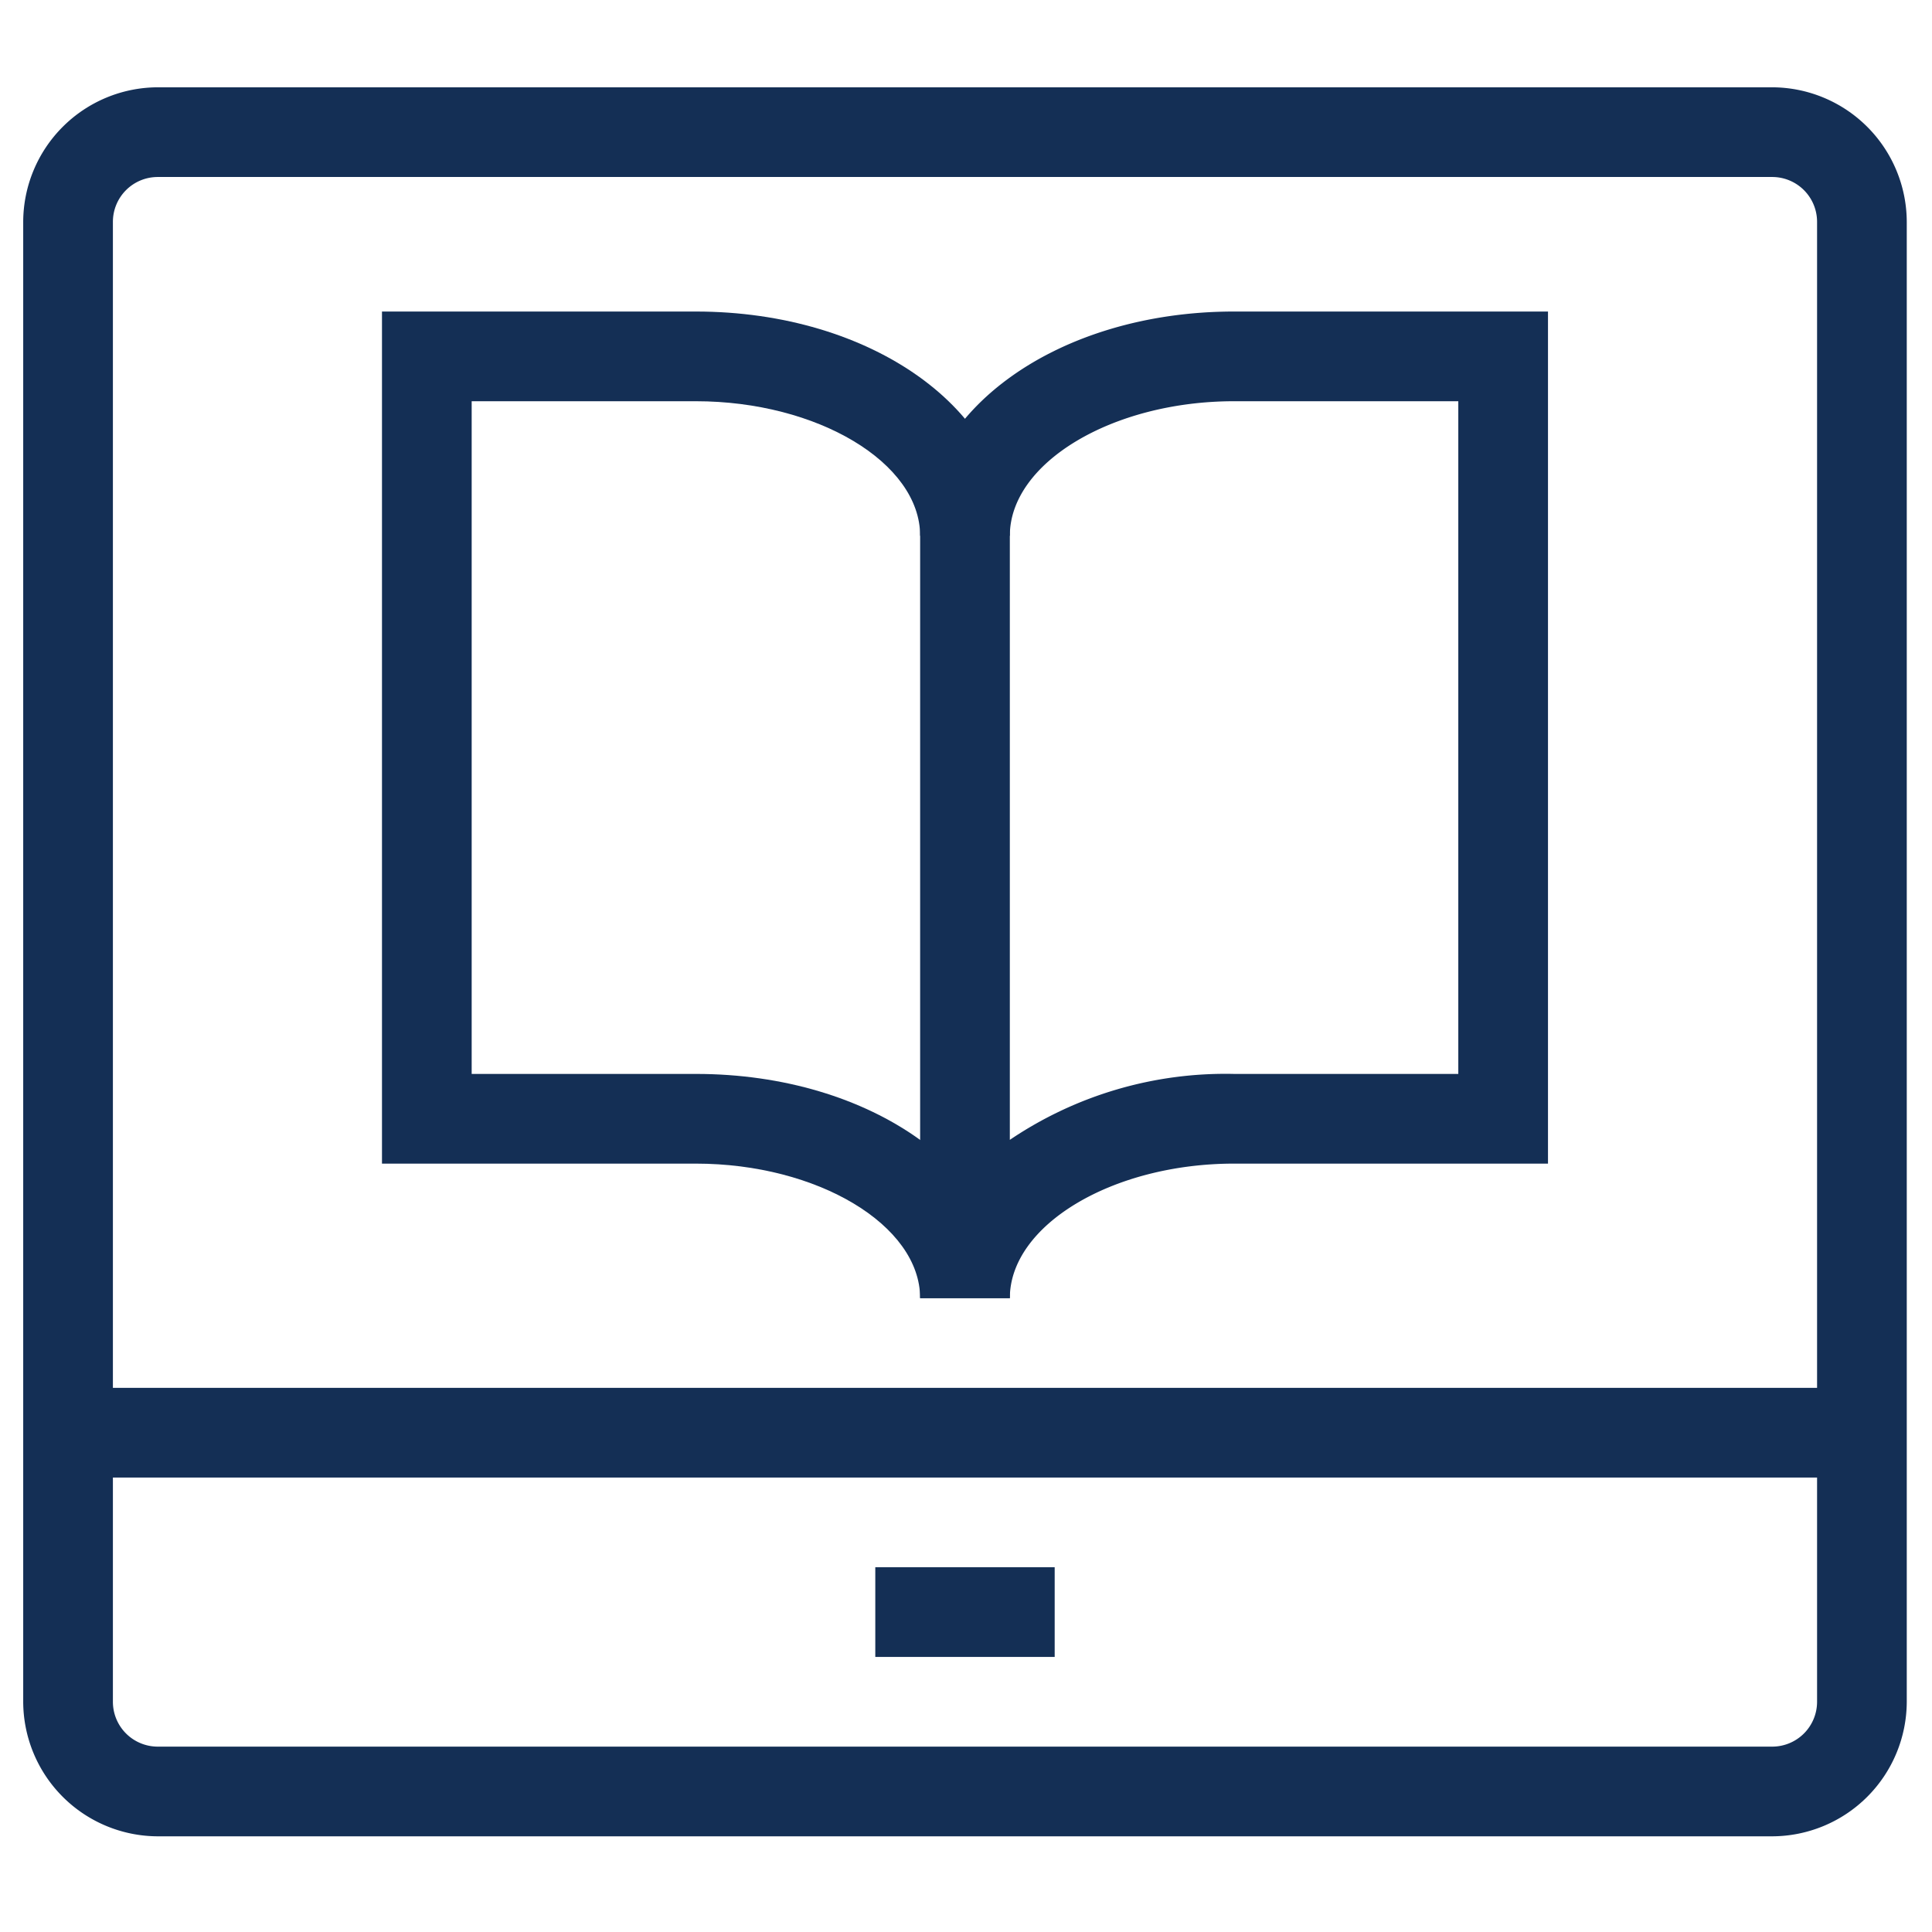 <?xml version="1.0" encoding="UTF-8" standalone="no"?>
<svg
   width="80"
   height="80"
   viewBox="0 0 80 80"
   version="1.1"
   xmlns="http://www.w3.org/2000/svg">
  <g
     id="Group_356"
     data-name="Group 356"
     transform="matrix(1.857,0,0,1.857,-500.429,-8713.143)">
    <g
       id="Ñëîé_1"
       data-name="Ñëîé 1"
       transform="translate(270,4694)">
      <g
         id="Group_309"
         data-name="Group 309">
        <path
           id="Path_668"
           data-name="Path 668"
           d="M 39,39 H 3 A 3.009,3.009 0 0 1 0,36 V 3 A 3.009,3.009 0 0 1 3,0 h 36 a 3.009,3.009 0 0 1 3,3 v 33 a 3.009,3.009 0 0 1 -3,3 z M 3,2 A 1,1 0 0 0 2,3 v 33 a 1,1 0 0 0 1,1 h 36 a 1,1 0 0 0 1,-1 V 3 A 1,1 0 0 0 39,2 Z"
           fill="#142f55" />
        <rect
           id="Rectangle_296"
           data-name="Rectangle 296"
           width="4"
           height="2"
           transform="translate(19,33)"
           fill="#142f55"
           x="0"
           y="0" />
        <rect
           id="Rectangle_297"
           data-name="Rectangle 297"
           width="40"
           height="2"
           transform="translate(1,29)"
           fill="#142f55"
           x="0"
           y="0" />
        <path
           id="Path_669"
           data-name="Path 669"
           d="M 22,27 H 20 V 10 c 0,-2.8 3.08,-5 7,-5 h 7 v 19 h -7 c -2.71,0 -5,1.37 -5,3 z M 27,7 c -2.71,0 -5,1.37 -5,3 V 23.47 A 8.584,8.584 0 0 1 27,22 h 5 V 7 Z"
           fill="#142f55" />
        <path
           id="Path_670"
           data-name="Path 670"
           d="m 22,27 h -2 c 0,-1.63 -2.29,-3 -5,-3 H 8 V 5 h 7 c 3.92,0 7,2.2 7,5 H 20 C 20,8.37 17.71,7 15,7 h -5 v 15 h 5 c 3.92,0 7,2.2 7,5 z"
           fill="#142f55" />
      </g>
    </g>
  </g>
</svg>
